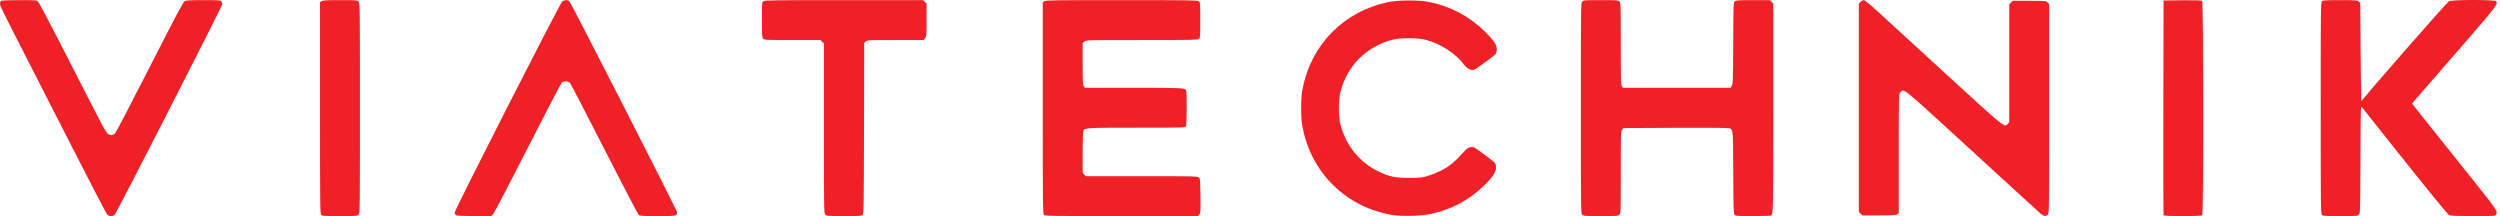 <svg viewBox="0 0 613 53" fill="none" xmlns="http://www.w3.org/2000/svg">
<g clip-path="url(#clip0_249_6371)">
<path d="M26.264 52.59C26.066 52.374 22.072 44.686 17.388 35.507C12.705 26.327 8.028 17.165 6.994 15.147C0.474 2.412 0 1.45 0 0.933C0 0.576 0.116 0.329 0.338 0.21C0.544 0.1 2.287 0.029 4.785 0.029C8.797 0.029 8.904 0.039 9.341 0.423C9.607 0.657 13.065 7.25 17.89 16.72C25.294 31.251 26.044 32.649 26.582 32.927C27.225 33.259 27.683 33.196 28.227 32.699C28.421 32.522 32.235 25.21 36.703 16.451C43.28 3.557 44.917 0.476 45.299 0.276C45.667 0.084 46.676 0.029 49.86 0.029C53.599 0.029 53.973 0.057 54.237 0.349C54.397 0.525 54.527 0.814 54.527 0.992C54.527 1.47 28.541 52.318 28.113 52.677C27.596 53.112 26.705 53.07 26.264 52.59ZM78.759 52.664C78.492 52.369 78.469 50.3 78.469 26.459V0.574L78.858 0.301C79.183 0.074 79.923 0.029 83.395 0.029C87.438 0.029 87.553 0.039 87.9 0.412C88.255 0.793 88.256 0.872 88.256 26.539C88.256 52.051 88.253 52.287 87.907 52.634C87.576 52.964 87.324 52.983 83.303 52.983C79.403 52.983 79.024 52.957 78.759 52.664ZM111.806 52.794C111.623 52.688 111.5 52.407 111.5 52.094C111.5 51.434 137.199 0.993 137.826 0.423C138.344 -0.048 139.115 -0.086 139.605 0.335C140.048 0.715 166.027 51.594 166.027 52.081C166.027 52.937 165.781 52.983 161.228 52.983C157.436 52.983 156.938 52.95 156.611 52.677C156.409 52.509 152.617 45.254 148.184 36.555C143.75 27.856 139.961 20.562 139.762 20.346C139.316 19.859 138.264 19.813 137.75 20.259C137.556 20.427 133.795 27.642 129.392 36.293C124.99 44.944 121.175 52.238 120.914 52.503L120.44 52.983L116.276 52.978C113.774 52.975 111.99 52.901 111.806 52.794ZM202.378 52.634C202.032 52.288 202.028 52.051 202.028 31.479V10.674L201.599 10.245L201.17 9.816H194.286C187.839 9.816 187.384 9.796 187.113 9.497C186.86 9.217 186.824 8.633 186.824 4.875C186.824 0.628 186.829 0.57 187.212 0.301C187.558 0.059 189.722 0.029 206.969 0.029H226.337L226.766 0.458L227.195 0.887V4.891C227.195 8.677 227.175 8.92 226.832 9.356L226.47 9.816H219.599C213.094 9.816 212.706 9.834 212.315 10.15L211.903 10.484L211.857 31.416C211.815 50.547 211.786 52.376 211.524 52.666C211.262 52.956 210.871 52.983 206.982 52.983C202.961 52.983 202.708 52.964 202.378 52.634ZM255.971 52.664C255.704 52.369 255.681 50.3 255.681 26.459V0.574L256.07 0.301C256.415 0.059 258.5 0.029 274.993 0.029C291.485 0.029 293.57 0.059 293.916 0.301C294.3 0.57 294.304 0.627 294.304 4.906C294.304 8.881 294.278 9.262 293.985 9.527C293.693 9.791 292.472 9.816 280.027 9.816C266.495 9.816 266.386 9.819 265.929 10.178L265.468 10.541V15.645C265.468 19.981 265.509 20.807 265.74 21.137L266.012 21.526H277.875C289.625 21.526 290.503 21.565 290.847 22.104C291.053 22.428 291.012 30.583 290.803 30.974C290.627 31.303 290.309 31.312 278.77 31.312C266.542 31.312 266.001 31.341 265.639 32.018C265.539 32.206 265.468 34.428 265.468 37.387V42.436L265.873 42.816L266.277 43.196H279.922C292.662 43.196 293.591 43.217 293.931 43.502C294.278 43.794 294.297 43.998 294.343 48.026C294.389 51.968 294.37 52.269 294.059 52.614L293.726 52.983H274.993C257.067 52.983 256.247 52.969 255.971 52.664ZM341.404 52.718C338.214 52.202 334.82 50.987 332.111 49.391C325.464 45.474 320.962 39.096 319.439 31.439C319.127 29.873 319.049 28.878 319.049 26.506C319.049 24.134 319.127 23.14 319.439 21.573C321.574 10.839 329.543 2.813 340.337 0.525C342.763 0.011 347.785 -0.028 350.229 0.449C355.573 1.491 360.247 3.946 364.06 7.713C366.328 9.954 367.007 10.962 367.007 12.089C367.007 12.532 366.908 13.026 366.788 13.185C366.427 13.665 361.894 16.986 361.447 17.098C360.647 17.299 359.734 16.858 359.067 15.949C357.064 13.221 353.341 10.773 349.705 9.793C347.614 9.229 343.29 9.219 341.286 9.774C334.922 11.534 330.42 16.056 328.704 22.411C328.152 24.455 328.148 28.626 328.697 30.644C330.118 35.872 333.48 39.929 338.237 42.158C340.799 43.358 342.197 43.635 345.598 43.62C348.312 43.607 348.705 43.564 350.136 43.129C350.997 42.867 352.339 42.336 353.117 41.951C355.404 40.818 356.581 39.845 359.282 36.856C359.929 36.14 360.831 35.868 361.52 36.182C362.069 36.433 366.122 39.455 366.526 39.916C366.726 40.143 366.832 40.553 366.832 41.099C366.832 42.245 365.923 43.57 363.655 45.726C360.027 49.175 355.788 51.396 350.774 52.473C348.532 52.954 343.656 53.082 341.404 52.718ZM387.978 52.634C387.632 52.287 387.629 52.051 387.629 26.506C387.629 0.961 387.632 0.725 387.978 0.379C388.309 0.049 388.561 0.029 392.522 0.029C396.484 0.029 396.736 0.049 397.066 0.379C397.408 0.72 397.416 0.961 397.416 10.739C397.416 19.516 397.449 20.797 397.688 21.137L397.96 21.526H411.141H424.322L424.631 21.053C424.918 20.616 424.945 19.815 424.987 10.611C425.031 0.72 425.035 0.639 425.399 0.335C425.726 0.063 426.218 0.029 429.862 0.029H433.958L434.387 0.458L434.816 0.887V26.422C434.816 52.203 434.81 52.456 434.221 52.849C434.116 52.92 432.134 52.979 429.818 52.981C425.981 52.983 425.582 52.955 425.322 52.668C425.067 52.386 425.032 51.298 424.989 42.168C424.934 30.521 425.111 31.597 423.221 31.399C422.629 31.337 416.731 31.311 410.114 31.343L398.084 31.4L397.75 31.812C397.43 32.208 397.416 32.641 397.416 42.255C397.416 52.051 397.408 52.292 397.066 52.634C396.736 52.964 396.484 52.983 392.522 52.983C388.561 52.983 388.309 52.964 387.978 52.634ZM500.309 52.33C499.463 51.586 493.595 46.24 493.17 45.827C493.017 45.678 487.176 40.326 480.189 33.934C466.335 21.259 466.781 21.611 465.944 22.676C465.574 23.145 465.574 23.147 465.574 37.705V52.264L465.186 52.536C464.861 52.764 464.128 52.809 460.721 52.809H456.645L456.216 52.38L455.787 51.95V26.419V0.887L456.216 0.458C456.452 0.222 456.808 0.029 457.006 0.029C457.228 0.029 458.491 1.057 460.281 2.695C461.883 4.16 469.443 11.081 477.08 18.074C491.932 31.672 491.444 31.276 492.283 30.384L492.663 29.979V15.521V1.062L493.092 0.633L493.521 0.204H497.605C501.649 0.204 501.693 0.208 502.07 0.609L502.45 1.013V26.649C502.45 52.051 502.446 52.287 502.1 52.634C501.592 53.142 501.147 53.066 500.309 52.33ZM530.493 52.765C530.447 52.645 530.43 40.75 530.454 26.331L530.499 0.117L535.109 0.07C538.364 0.037 539.79 0.082 539.959 0.223C540.291 0.498 540.321 52.442 539.989 52.773C539.682 53.081 530.61 53.073 530.493 52.765ZM569.324 52.664C569.058 52.369 569.035 50.301 569.035 26.476C569.035 1.637 569.048 0.596 569.355 0.319C569.633 0.067 570.206 0.029 573.792 0.029C577.585 0.029 577.942 0.056 578.322 0.363L578.735 0.697L578.822 12.903C578.87 19.616 578.966 24.97 579.035 24.802C579.28 24.206 599.98 0.557 600.486 0.295C601.229 -0.089 611.7 -0.102 612.018 0.28C612.606 0.989 612.413 1.238 601.769 13.483L591.422 25.386L595.905 31.014C598.371 34.11 603.046 39.967 606.295 44.029C612.325 51.569 612.476 51.796 612.021 52.645C611.848 52.968 611.6 52.983 606.437 52.983C602.489 52.983 600.903 52.924 600.55 52.765C600.243 52.626 596.298 47.826 589.743 39.614C584.066 32.501 579.287 26.489 579.124 26.254C578.845 25.85 578.826 26.566 578.782 39.037C578.736 51.747 578.722 52.261 578.402 52.615C578.081 52.97 577.917 52.983 573.841 52.983C569.968 52.983 569.589 52.956 569.324 52.664Z" fill="#EF2127"></path>
</g>
<defs>
<clipPath id="clip0_249_6371">
<rect width="612.203" height="53" fill="white"></rect>
</clipPath>
</defs>
</svg>
